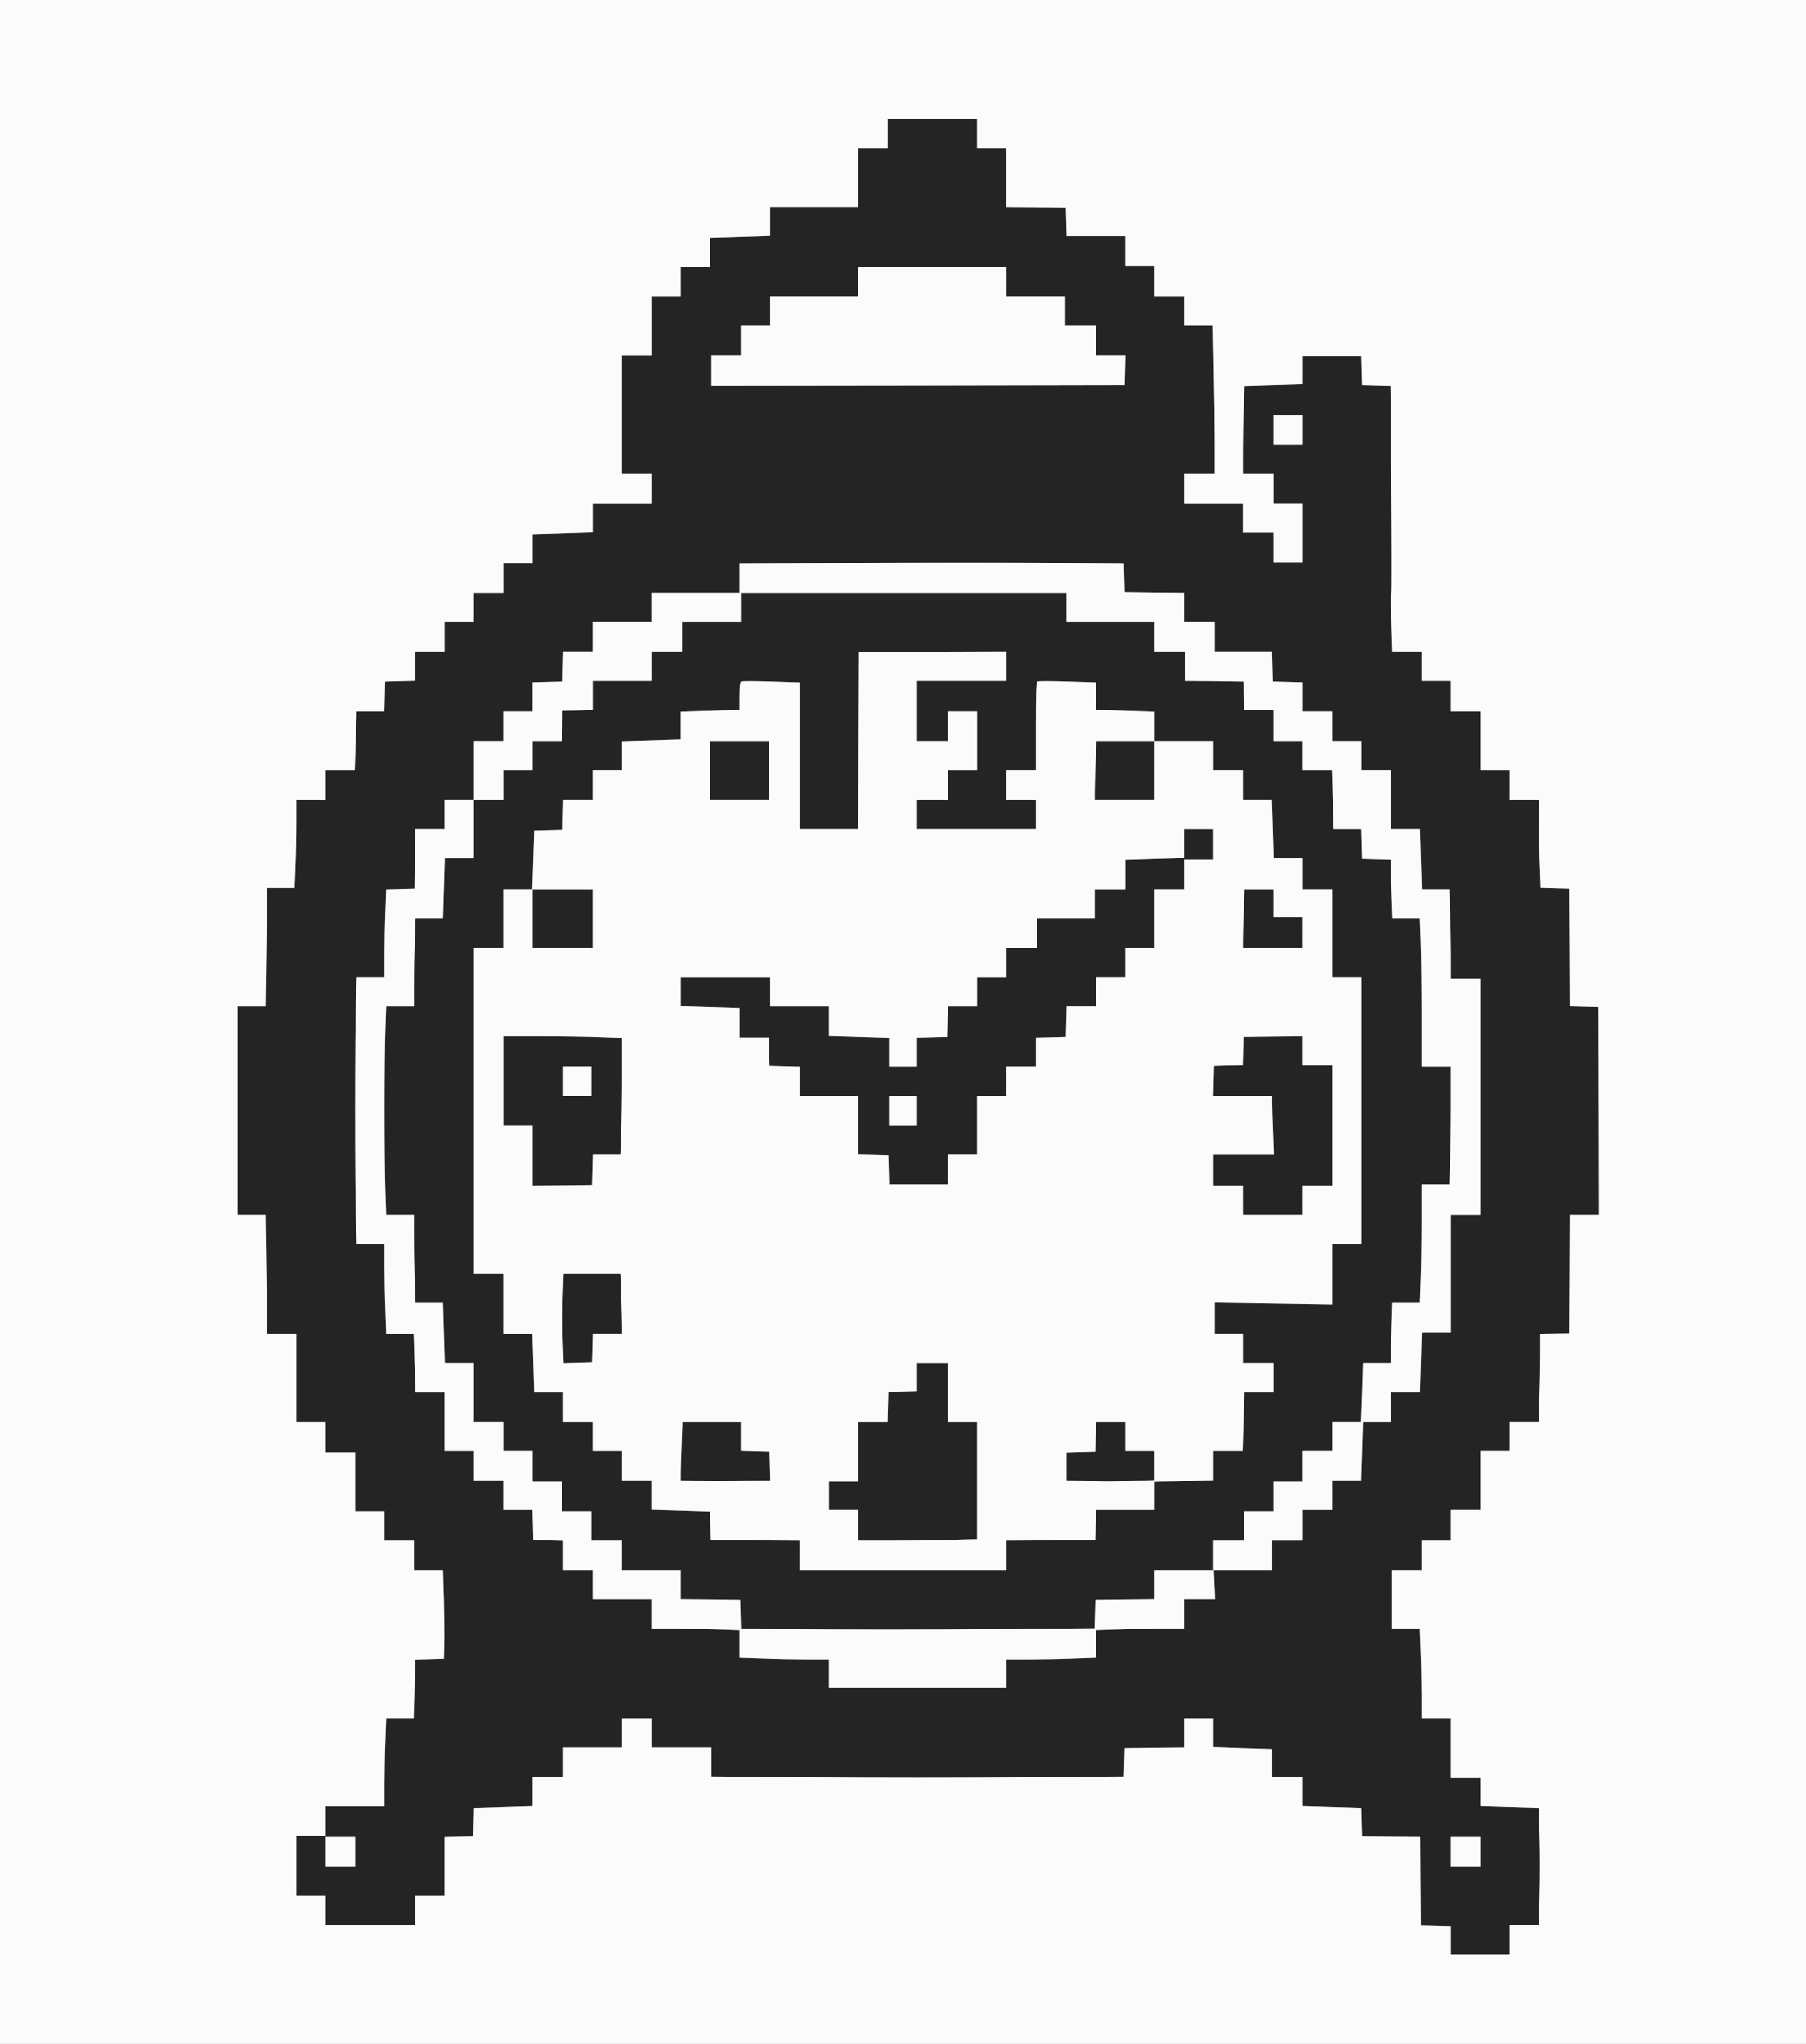 <?xml version="1.0"?>
<!DOCTYPE svg PUBLIC "-//W3C//DTD SVG 20010904//EN" "http://www.w3.org/TR/2001/REC-SVG-20010904/DTD/svg10.dtd">
<svg xmlns="http://www.w3.org/2000/svg" version="1.0" width="1414px" height="1600px" viewBox="0 0 14140 16000" preserveAspectRatio="xMidYMid meet">
<rect x="0" y="0" width="14140" height="16000" fill="#808080" stroke="none"/>
<g fill="#242424" stroke="none">
 <path d="M11360 15190 l0 -109 -117 -3 -118 -3 -3 -347 -2 -348 -228 -2 -227 -3 -3 -111 -3 -112 -229 -7 -230 -7 0 -114 0 -114 -120 0 -120 0 0 -109 0 -109 -230 -7 -230 -8 0 -113 0 -114 -115 0 -115 0 0 115 0 115 -232 2 -233 3 -3 111 -3 111 -803 7 c-442 4 -1169 4 -1615 0 l-811 -7 0 -113 0 -114 -235 0 -235 0 0 -115 0 -115 -115 0 -115 0 0 115 0 115 -230 0 -230 0 0 115 0 115 -120 0 -120 0 0 114 0 114 -230 7 -229 7 -3 112 -3 111 -112 3 -113 3 0 229 0 230 -115 0 -115 0 0 115 0 115 -350 0 -350 0 0 -115 0 -115 -115 0 -115 0 0 -235 0 -235 115 0 115 0 0 -115 0 -115 230 0 230 0 0 -172 c0 -95 3 -251 7 -345 l6 -173 107 0 108 0 7 -230 7 -229 112 -3 111 -3 3 -115 c2 -63 0 -220 -3 -347 l-7 -233 -114 0 -114 0 0 -115 0 -115 -115 0 -115 0 0 -115 0 -115 -115 0 -115 0 0 -230 0 -230 -115 0 -115 0 0 -120 0 -120 -115 0 -115 0 0 -345 0 -345 -114 0 -114 0 -7 -465 -7 -465 -109 0 -109 0 0 -815 0 -815 109 0 109 0 7 -465 7 -465 108 0 107 0 6 -167 c4 -91 7 -246 7 -345 l0 -178 115 0 115 0 0 -115 0 -115 114 0 113 0 8 -230 7 -230 109 0 108 0 3 -117 3 -118 118 -3 117 -3 0 -114 0 -115 115 0 115 0 0 -115 0 -115 115 0 115 0 0 -115 0 -115 115 0 115 0 0 -115 0 -115 115 0 115 0 0 -114 0 -114 235 -7 235 -7 0 -114 0 -114 230 0 230 0 0 -115 0 -115 -115 0 -115 0 0 -465 0 -465 115 0 115 0 0 -230 0 -230 115 0 115 0 0 -115 0 -115 115 0 115 0 0 -114 0 -114 235 -7 235 -7 0 -114 0 -114 345 0 345 0 0 -230 0 -230 115 0 115 0 0 -115 0 -115 350 0 350 0 0 115 0 115 115 0 115 0 0 230 0 230 233 2 232 3 3 112 3 113 229 0 230 0 0 115 0 115 115 0 115 0 0 120 0 120 115 0 115 0 0 115 0 115 113 0 114 0 6 347 c4 190 7 451 7 580 l0 233 -120 0 -120 0 0 115 0 115 230 0 230 0 0 115 0 115 120 0 120 0 0 115 0 115 115 0 115 0 0 -230 0 -230 -115 0 -115 0 0 -115 0 -115 -120 0 -120 0 0 -178 c0 -99 3 -253 7 -344 l6 -166 229 -7 228 -7 0 -109 0 -109 230 0 229 0 3 113 3 112 111 3 111 3 7 804 c4 442 4 809 1 815 -4 7 -4 112 0 236 l7 224 114 0 114 0 0 115 0 115 115 0 115 0 0 120 0 120 115 0 115 0 0 230 0 230 115 0 115 0 0 115 0 115 115 0 115 0 0 173 c0 94 3 249 7 344 l6 172 111 3 111 3 3 462 2 462 113 3 112 3 3 813 2 812 -115 0 -115 0 -2 463 -3 462 -112 3 -113 3 0 163 c0 89 -3 245 -7 344 l-6 182 -114 0 -113 0 0 115 0 115 -115 0 -115 0 0 230 0 230 -115 0 -115 0 0 120 0 120 -115 0 -115 0 0 115 0 115 -115 0 -115 0 0 230 0 230 108 0 109 0 6 173 c4 94 7 252 7 350 l0 177 115 0 115 0 0 235 0 235 115 0 115 0 0 109 0 109 229 7 229 7 7 229 c4 126 4 333 0 459 l-7 230 -114 0 -114 0 0 115 0 115 -230 0 -230 0 0 -110z m-8580 -695 l0 -115 -115 0 -115 0 0 115 0 115 115 0 115 0 0 -115z m8810 0 l0 -115 -115 0 -115 0 0 115 0 115 115 0 115 0 0 -115z m-3710 -1395 l0 -110 178 0 c97 0 255 -3 350 -7 l172 -6 0 -107 0 -107 173 -6 c94 -4 250 -7 345 -7 l172 0 0 -115 0 -115 121 0 122 0 -5 -115 -5 -115 228 0 229 0 0 -115 0 -115 120 0 120 0 0 -120 0 -120 115 0 115 0 0 -115 0 -115 114 0 114 0 7 -230 7 -230 109 0 109 0 0 -115 0 -115 114 0 114 0 7 -235 7 -235 114 0 114 0 0 -460 0 -460 115 0 115 0 0 -925 0 -925 -115 0 -115 0 0 -177 c0 -98 -3 -256 -7 -350 l-6 -173 -107 0 -108 0 -7 -235 -7 -235 -114 0 -114 0 0 -230 0 -230 -115 0 -115 0 0 -115 0 -115 -115 0 -115 0 0 -115 0 -115 -115 0 -115 0 0 -115 0 -114 -117 -3 -118 -3 -3 -117 -3 -118 -224 0 -225 0 0 -115 0 -115 -120 0 -120 0 0 -115 0 -115 -232 -2 -233 -3 -3 -111 -3 -111 -559 -7 c-307 -4 -984 -4 -1504 0 l-946 7 0 114 0 113 -345 0 -345 0 0 115 0 115 -230 0 -230 0 0 115 0 115 -115 0 -114 0 -3 118 -3 117 -117 3 -118 3 0 114 0 115 -115 0 -115 0 0 115 0 115 -115 0 -115 0 0 230 0 230 -115 0 -115 0 0 115 0 115 -115 0 -115 0 -2 233 -3 232 -111 3 -111 3 -6 172 c-4 95 -7 250 -7 345 l0 172 -108 0 -109 0 -6 173 c-9 223 -9 1521 0 1745 l6 172 109 0 108 0 0 168 c0 93 3 251 7 350 l6 182 108 0 107 0 7 230 8 230 113 0 114 0 0 230 0 230 115 0 115 0 0 115 0 115 115 0 115 0 0 115 0 115 115 0 114 0 3 118 3 117 118 3 117 3 0 114 0 115 115 0 115 0 0 115 0 115 230 0 230 0 0 115 0 115 178 0 c99 0 254 3 345 7 l167 6 0 107 0 107 182 6 c99 4 257 7 350 7 l168 0 0 110 0 110 695 0 695 0 0 -110z m2320 -9735 l0 -115 -115 0 -115 0 0 115 0 115 115 0 115 0 0 -115z m-1392 -467 l3 -118 -116 0 -115 0 0 -115 0 -115 -120 0 -120 0 0 -115 0 -115 -230 0 -230 0 0 -115 0 -115 -580 0 -580 0 0 115 0 115 -345 0 -345 0 0 115 0 115 -115 0 -115 0 0 115 0 115 -115 0 -115 0 0 120 0 120 1618 -2 1617 -3 3 -117z"/>
 <path d="M6033 12753 l-232 -3 -3 -113 -3 -112 -232 -3 -233 -2 0 -115 0 -115 -230 0 -230 0 0 -115 0 -115 -120 0 -120 0 0 -115 0 -115 -115 0 -115 0 0 -115 0 -115 -115 0 -115 0 0 -120 0 -120 -115 0 -115 0 0 -115 0 -115 -115 0 -115 0 0 -230 0 -230 -114 0 -114 0 -7 -235 -7 -235 -108 0 -107 0 -6 -172 c-4 -95 -7 -251 -7 -345 l0 -173 -108 0 -109 0 -6 -182 c-9 -233 -9 -1052 0 -1275 l6 -173 109 0 108 0 0 -172 c0 -95 3 -251 7 -345 l6 -173 107 0 108 0 7 -235 7 -235 114 0 114 0 0 -230 0 -230 115 0 115 0 0 -115 0 -115 115 0 115 0 0 -115 0 -115 115 0 114 0 3 -117 3 -118 118 -3 117 -3 0 -114 0 -115 230 0 230 0 0 -115 0 -115 120 0 120 0 0 -115 0 -115 230 0 230 0 0 -115 0 -115 1275 0 1275 0 0 115 0 115 345 0 345 0 0 115 0 115 120 0 120 0 0 115 0 115 228 2 227 3 3 113 3 112 114 0 115 0 0 120 0 120 115 0 115 0 0 115 0 115 114 0 114 0 7 230 7 230 109 0 108 0 3 118 3 117 111 3 112 3 7 229 8 230 107 0 107 0 6 173 c4 94 7 355 7 580 l0 407 115 0 115 0 0 293 c0 162 -3 369 -7 460 l-6 167 -109 0 -108 0 0 293 c0 160 -3 370 -7 465 l-6 172 -107 0 -108 0 -7 235 -7 235 -108 0 -108 0 -7 230 -8 230 -113 0 -114 0 0 115 0 115 -115 0 -115 0 0 120 0 120 -115 0 -115 0 0 115 0 115 -115 0 -115 0 0 115 0 115 -120 0 -120 0 0 115 0 115 -230 0 -230 0 0 115 0 115 -232 2 -233 3 -3 111 -3 111 -691 6 c-646 7 -1300 6 -1845 0z m1847 -578 l0 -115 348 -2 347 -3 3 -117 3 -118 229 0 230 0 0 -109 0 -109 230 -7 230 -7 0 -114 0 -114 114 0 114 0 7 -230 7 -230 114 0 114 0 0 -115 0 -115 -120 0 -120 0 0 -115 0 -115 -110 0 -110 0 0 -121 0 -121 460 7 460 7 0 -236 0 -236 115 0 115 0 0 -1045 0 -1045 -115 0 -115 0 0 -345 0 -345 -115 0 -115 0 0 -120 0 -120 -114 0 -114 0 -7 -230 -7 -230 -114 0 -114 0 0 -115 0 -115 -115 0 -115 0 0 -115 0 -115 -230 0 -230 0 0 -114 0 -114 -230 -7 -230 -7 0 -108 0 -108 -224 -7 c-124 -4 -229 -4 -235 0 -8 4 -11 115 -11 351 l0 344 -115 0 -115 0 0 115 0 115 115 0 115 0 0 115 0 115 -465 0 -465 0 0 -115 0 -115 120 0 120 0 0 -115 0 -115 115 0 115 0 0 -230 0 -230 -115 0 -115 0 0 115 0 115 -120 0 -120 0 0 -235 0 -235 350 0 350 0 0 -115 0 -115 -577 2 -578 3 -3 693 -2 692 -230 0 -230 0 0 -574 0 -574 -224 -7 c-124 -4 -229 -4 -235 0 -7 4 -11 48 -11 114 l0 109 -230 7 -230 7 0 108 0 108 -230 7 -230 7 0 114 0 114 -115 0 -115 0 0 115 0 115 -115 0 -114 0 -3 118 -3 117 -111 3 -112 3 -7 229 -8 230 -113 0 -114 0 0 230 0 230 -115 0 -115 0 0 1275 0 1275 115 0 115 0 0 235 0 235 114 0 114 0 7 230 7 230 114 0 114 0 0 115 0 115 115 0 115 0 0 115 0 115 115 0 115 0 0 115 0 115 115 0 115 0 0 114 0 114 230 7 229 7 3 112 3 111 348 3 347 2 0 115 0 115 810 0 810 0 0 -115z"/>
 <path d="M6720 11940 l0 -120 -115 0 -115 0 0 -110 0 -110 115 0 115 0 0 -235 0 -235 115 0 114 0 3 -117 3 -118 113 -3 112 -3 0 -109 0 -110 120 0 120 0 0 230 0 230 115 0 115 0 0 458 0 459 -172 6 c-95 4 -305 7 -465 7 l-293 0 0 -120z"/>
 <path d="M5448 11593 l-118 -4 0 -57 c0 -31 3 -135 7 -229 l6 -173 229 0 228 0 0 115 0 114 113 3 112 3 3 113 3 112 -63 0 c-35 0 -139 2 -233 4 -93 2 -223 1 -287 -1z"/>
 <path d="M8468 11593 l-118 -4 0 -109 0 -109 113 -3 112 -3 3 -117 3 -118 114 0 115 0 0 115 0 115 115 0 115 0 0 113 0 114 -172 6 c-95 4 -198 6 -228 5 -30 -1 -108 -4 -172 -5z"/>
 <path d="M4407 10495 c-4 -96 -4 -254 0 -350 l6 -175 222 0 222 0 6 173 c4 94 7 200 7 235 l0 62 -115 0 -114 0 -3 113 -3 112 -111 3 -111 3 -6 -176z"/>
 <path d="M9730 9395 l0 -115 -115 0 -115 0 0 -120 0 -120 237 0 236 0 -6 -172 c-4 -95 -7 -199 -7 -230 l0 -58 -230 0 -231 0 3 -117 3 -118 112 -3 112 -3 3 -112 3 -112 233 -3 232 -2 0 115 0 115 115 0 115 0 0 470 0 470 -115 0 -115 0 0 115 0 115 -235 0 -235 0 0 -115z"/>
 <path d="M4170 9045 l0 -235 -115 0 -115 0 0 -350 0 -350 293 0 c160 0 370 3 465 7 l172 6 0 292 c0 160 -3 367 -7 458 l-6 167 -108 0 -108 0 -3 118 -3 117 -232 3 -233 2 0 -235z m460 -580 l0 -115 -110 0 -110 0 0 115 0 115 110 0 110 0 0 -115z"/>
 <path d="M6958 9158 l-3 -113 -117 -3 -118 -3 0 -229 0 -230 -230 0 -230 0 0 -115 0 -114 -117 -3 -118 -3 -3 -112 -3 -113 -114 0 -115 0 0 -114 0 -114 -230 -7 -230 -7 0 -114 0 -114 350 0 350 0 0 115 0 115 230 0 230 0 0 114 0 114 235 7 235 7 0 114 0 114 110 0 110 0 0 -115 0 -114 118 -3 117 -3 3 -117 3 -118 114 0 115 0 0 -115 0 -115 115 0 115 0 0 -115 0 -115 120 0 120 0 0 -115 0 -115 225 0 225 0 0 -115 0 -115 120 0 120 0 0 -114 0 -114 230 -7 230 -7 0 -114 0 -114 115 0 115 0 0 120 0 120 -115 0 -115 0 0 115 0 115 -115 0 -115 0 0 230 0 230 -115 0 -115 0 0 115 0 115 -115 0 -115 0 0 115 0 115 -115 0 -114 0 -3 118 -3 117 -117 3 -118 3 0 114 0 115 -115 0 -115 0 0 115 0 115 -115 0 -115 0 0 230 0 230 -115 0 -115 0 0 115 0 115 -230 0 -229 0 -3 -112z m222 -463 l0 -115 -110 0 -110 0 0 115 0 115 110 0 110 0 0 -115z"/>
 <path d="M4170 7190 l0 -230 235 0 235 0 0 230 0 230 -235 0 -235 0 0 -230z"/>
 <path d="M9730 7363 c0 -32 3 -136 7 -230 l6 -173 114 0 113 0 0 110 0 110 115 0 115 0 0 120 0 120 -235 0 -235 0 0 -57z"/>
 <path d="M5560 6030 l0 -230 230 0 230 0 0 230 0 230 -230 0 -230 0 0 -230z"/>
 <path d="M8570 6203 c0 -32 3 -136 7 -230 l6 -173 229 0 228 0 0 230 0 230 -235 0 -235 0 0 -57z"/>
 </g>
<g fill="#fbfbfb" stroke="none">
 <path d="M0 8000 l0 -8000 7070 0 7070 0 0 8000 0 8000 -7070 0 -7070 0 0 -8000z m11820 7185 l0 -115 114 0 114 0 7 -230 c4 -126 4 -333 0 -459 l-7 -229 -229 -7 -229 -7 0 -109 0 -109 -115 0 -115 0 0 -235 0 -235 -115 0 -115 0 0 -177 c0 -98 -3 -256 -7 -350 l-6 -173 -109 0 -108 0 0 -230 0 -230 115 0 115 0 0 -115 0 -115 115 0 115 0 0 -120 0 -120 115 0 115 0 0 -230 0 -230 115 0 115 0 0 -115 0 -115 113 0 114 0 6 -182 c4 -99 7 -255 7 -344 l0 -163 113 -3 112 -3 3 -462 2 -463 115 0 115 0 -2 -812 -3 -813 -112 -3 -113 -3 -2 -462 -3 -462 -111 -3 -111 -3 -6 -172 c-4 -95 -7 -250 -7 -344 l0 -173 -115 0 -115 0 0 -115 0 -115 -115 0 -115 0 0 -230 0 -230 -115 0 -115 0 0 -120 0 -120 -115 0 -115 0 0 -115 0 -115 -114 0 -114 0 -7 -224 c-4 -124 -4 -229 0 -236 3 -6 3 -373 -1 -815 l-7 -804 -111 -3 -111 -3 -3 -112 -3 -113 -229 0 -230 0 0 109 0 109 -228 7 -229 7 -6 166 c-4 91 -7 245 -7 344 l0 178 120 0 120 0 0 115 0 115 115 0 115 0 0 230 0 230 -115 0 -115 0 0 -115 0 -115 -120 0 -120 0 0 -115 0 -115 -230 0 -230 0 0 -115 0 -115 120 0 120 0 0 -233 c0 -129 -3 -390 -7 -580 l-6 -347 -114 0 -113 0 0 -115 0 -115 -115 0 -115 0 0 -120 0 -120 -115 0 -115 0 0 -115 0 -115 -230 0 -229 0 -3 -113 -3 -112 -232 -3 -233 -2 0 -230 0 -230 -115 0 -115 0 0 -115 0 -115 -350 0 -350 0 0 115 0 115 -115 0 -115 0 0 230 0 230 -345 0 -345 0 0 114 0 114 -235 7 -235 7 0 114 0 114 -115 0 -115 0 0 115 0 115 -115 0 -115 0 0 230 0 230 -115 0 -115 0 0 465 0 465 115 0 115 0 0 115 0 115 -230 0 -230 0 0 114 0 114 -235 7 -235 7 0 114 0 114 -115 0 -115 0 0 115 0 115 -115 0 -115 0 0 115 0 115 -115 0 -115 0 0 115 0 115 -115 0 -115 0 0 115 0 114 -117 3 -118 3 -3 118 -3 117 -108 0 -109 0 -7 230 -8 230 -113 0 -114 0 0 115 0 115 -115 0 -115 0 0 178 c0 99 -3 254 -7 345 l-6 167 -107 0 -108 0 -7 465 -7 465 -109 0 -109 0 0 815 0 815 109 0 109 0 7 465 7 465 114 0 114 0 0 345 0 345 115 0 115 0 0 120 0 120 115 0 115 0 0 230 0 230 115 0 115 0 0 115 0 115 115 0 115 0 0 115 0 115 114 0 114 0 7 233 c3 127 5 284 3 347 l-3 115 -111 3 -112 3 -7 229 -7 230 -108 0 -107 0 -6 173 c-4 94 -7 250 -7 345 l0 172 -230 0 -230 0 0 115 0 115 -115 0 -115 0 0 235 0 235 115 0 115 0 0 115 0 115 350 0 350 0 0 -115 0 -115 115 0 115 0 0 -230 0 -229 113 -3 112 -3 3 -111 3 -112 229 -7 230 -7 0 -114 0 -114 120 0 120 0 0 -115 0 -115 230 0 230 0 0 -115 0 -115 115 0 115 0 0 115 0 115 235 0 235 0 0 114 0 113 811 7 c446 4 1173 4 1615 0 l803 -7 3 -111 3 -111 233 -3 232 -2 0 -115 0 -115 115 0 115 0 0 114 0 113 230 8 230 7 0 109 0 109 120 0 120 0 0 114 0 114 230 7 229 7 3 112 3 111 227 3 228 2 2 348 3 347 118 3 117 3 0 109 0 110 230 0 230 0 0 -115z"/>
 <path d="M2550 14495 l0 -115 115 0 115 0 0 115 0 115 -115 0 -115 0 0 -115z"/>
 <path d="M11360 14495 l0 -115 115 0 115 0 0 115 0 115 -115 0 -115 0 0 -115z"/>
 <path d="M6490 13100 l0 -110 -168 0 c-93 0 -251 -3 -350 -7 l-182 -6 0 -107 0 -107 -167 -6 c-91 -4 -246 -7 -345 -7 l-178 0 0 -115 0 -115 -230 0 -230 0 0 -115 0 -115 -115 0 -115 0 0 -115 0 -114 -117 -3 -118 -3 -3 -117 -3 -118 -114 0 -115 0 0 -115 0 -115 -115 0 -115 0 0 -115 0 -115 -115 0 -115 0 0 -230 0 -230 -114 0 -113 0 -8 -230 -7 -230 -107 0 -108 0 -6 -182 c-4 -99 -7 -257 -7 -350 l0 -168 -108 0 -109 0 -6 -172 c-9 -224 -9 -1522 0 -1745 l6 -173 109 0 108 0 0 -172 c0 -95 3 -250 7 -345 l6 -172 111 -3 111 -3 3 -232 2 -233 115 0 115 0 0 -115 0 -115 115 0 115 0 0 -230 0 -230 115 0 115 0 0 -115 0 -115 115 0 115 0 0 -115 0 -114 118 -3 117 -3 3 -117 3 -118 114 0 115 0 0 -115 0 -115 230 0 230 0 0 -115 0 -115 345 0 345 0 0 -113 0 -114 946 -7 c520 -4 1197 -4 1504 0 l559 7 3 111 3 111 233 3 232 2 0 115 0 115 120 0 120 0 0 115 0 115 225 0 224 0 3 118 3 117 118 3 117 3 0 114 0 115 115 0 115 0 0 115 0 115 115 0 115 0 0 115 0 115 115 0 115 0 0 230 0 230 114 0 114 0 7 235 7 235 108 0 107 0 6 173 c4 94 7 252 7 350 l0 177 115 0 115 0 0 925 0 925 -115 0 -115 0 0 460 0 460 -114 0 -114 0 -7 235 -7 235 -114 0 -114 0 0 115 0 115 -109 0 -109 0 -7 230 -7 230 -114 0 -114 0 0 115 0 115 -115 0 -115 0 0 120 0 120 -120 0 -120 0 0 115 0 115 -229 0 -228 0 5 115 5 115 -122 0 -121 0 0 115 0 115 -172 0 c-95 0 -251 3 -345 7 l-173 6 0 107 0 107 -172 6 c-95 4 -253 7 -350 7 l-178 0 0 110 0 110 -695 0 -695 0 0 -110z m1388 -347 l691 -6 3 -111 3 -111 233 -3 232 -2 0 -115 0 -115 230 0 230 0 0 -115 0 -115 120 0 120 0 0 -115 0 -115 115 0 115 0 0 -115 0 -115 115 0 115 0 0 -120 0 -120 115 0 115 0 0 -115 0 -115 114 0 113 0 8 -230 7 -230 108 0 108 0 7 -235 7 -235 108 0 107 0 6 -172 c4 -95 7 -305 7 -465 l0 -293 108 0 109 0 6 -167 c4 -91 7 -298 7 -460 l0 -293 -115 0 -115 0 0 -407 c0 -225 -3 -486 -7 -580 l-6 -173 -107 0 -107 0 -8 -230 -7 -229 -112 -3 -111 -3 -3 -117 -3 -118 -108 0 -109 0 -7 -230 -7 -230 -114 0 -114 0 0 -115 0 -115 -115 0 -115 0 0 -120 0 -120 -115 0 -114 0 -3 -112 -3 -113 -227 -3 -228 -2 0 -115 0 -115 -120 0 -120 0 0 -115 0 -115 -345 0 -345 0 0 -115 0 -115 -1275 0 -1275 0 0 115 0 115 -230 0 -230 0 0 115 0 115 -120 0 -120 0 0 115 0 115 -230 0 -230 0 0 115 0 114 -117 3 -118 3 -3 118 -3 117 -114 0 -115 0 0 115 0 115 -115 0 -115 0 0 115 0 115 -115 0 -115 0 0 230 0 230 -114 0 -114 0 -7 235 -7 235 -108 0 -107 0 -6 173 c-4 94 -7 250 -7 345 l0 172 -108 0 -109 0 -6 173 c-9 223 -9 1042 0 1275 l6 182 109 0 108 0 0 173 c0 94 3 250 7 345 l6 172 107 0 108 0 7 235 7 235 114 0 114 0 0 230 0 230 115 0 115 0 0 115 0 115 115 0 115 0 0 120 0 120 115 0 115 0 0 115 0 115 115 0 115 0 0 115 0 115 120 0 120 0 0 115 0 115 230 0 230 0 0 115 0 115 233 2 232 3 3 112 3 113 232 3 c545 6 1199 7 1845 0z"/>
 <path d="M6260 12175 l0 -115 -347 -2 -348 -3 -3 -111 -3 -112 -229 -7 -230 -7 0 -114 0 -114 -115 0 -115 0 0 -115 0 -115 -115 0 -115 0 0 -115 0 -115 -115 0 -115 0 0 -115 0 -115 -114 0 -114 0 -7 -230 -7 -230 -114 0 -114 0 0 -235 0 -235 -115 0 -115 0 0 -1275 0 -1275 115 0 115 0 0 -230 0 -230 114 0 113 0 8 -230 7 -229 112 -3 111 -3 3 -117 3 -118 114 0 115 0 0 -115 0 -115 115 0 115 0 0 -114 0 -114 230 -7 230 -7 0 -108 0 -108 230 -7 230 -7 0 -109 c0 -66 4 -110 11 -114 6 -4 111 -4 235 0 l224 7 0 574 0 574 230 0 230 0 2 -692 3 -693 578 -3 577 -2 0 115 0 115 -350 0 -350 0 0 235 0 235 120 0 120 0 0 -115 0 -115 115 0 115 0 0 230 0 230 -115 0 -115 0 0 115 0 115 -120 0 -120 0 0 115 0 115 465 0 465 0 0 -115 0 -115 -115 0 -115 0 0 -115 0 -115 115 0 115 0 0 -344 c0 -236 3 -347 11 -351 6 -4 111 -4 235 0 l224 7 0 108 0 108 230 7 230 7 0 114 0 114 230 0 230 0 0 115 0 115 115 0 115 0 0 115 0 115 114 0 114 0 7 230 7 230 114 0 114 0 0 120 0 120 115 0 115 0 0 345 0 345 115 0 115 0 0 1045 0 1045 -115 0 -115 0 0 236 0 236 -460 -7 -460 -7 0 121 0 121 110 0 110 0 0 115 0 115 120 0 120 0 0 115 0 115 -114 0 -114 0 -7 230 -7 230 -114 0 -114 0 0 114 0 114 -230 7 -230 7 0 109 0 109 -230 0 -229 0 -3 118 -3 117 -347 3 -348 2 0 115 0 115 -810 0 -810 0 0 -115z m1218 -122 l172 -6 0 -459 0 -458 -115 0 -115 0 0 -230 0 -230 -120 0 -120 0 0 110 0 109 -112 3 -113 3 -3 118 -3 117 -114 0 -115 0 0 235 0 235 -115 0 -115 0 0 110 0 110 115 0 115 0 0 120 0 120 293 0 c160 0 370 -3 465 -7z m-1510 -463 l63 0 -3 -112 -3 -113 -112 -3 -113 -3 0 -114 0 -115 -228 0 -229 0 -6 173 c-4 94 -7 198 -7 229 l0 57 118 4 c64 2 194 3 287 1 94 -2 198 -4 233 -4z m2900 3 l172 -6 0 -114 0 -113 -115 0 -115 0 0 -115 0 -115 -115 0 -114 0 -3 118 -3 117 -112 3 -113 3 0 109 0 109 118 4 c64 1 142 4 172 5 30 1 133 -1 228 -5z m-4230 -1040 l3 -113 114 0 115 0 0 -62 c0 -35 -3 -141 -7 -235 l-6 -173 -222 0 -222 0 -6 175 c-4 96 -4 254 0 350 l6 176 111 -3 111 -3 3 -112z m5562 -1158 l0 -115 115 0 115 0 0 -470 0 -470 -115 0 -115 0 0 -115 0 -115 -232 2 -233 3 -3 112 -3 112 -112 3 -112 3 -3 118 -3 117 231 0 230 0 0 58 c0 31 3 135 7 230 l6 172 -236 0 -237 0 0 120 0 120 115 0 115 0 0 115 0 115 235 0 235 0 0 -115z m-5562 -237 l3 -118 108 0 108 0 6 -167 c4 -91 7 -298 7 -458 l0 -292 -172 -6 c-95 -4 -305 -7 -465 -7 l-293 0 0 350 0 350 115 0 115 0 0 235 0 235 233 -2 232 -3 3 -117z m2782 -3 l0 -115 115 0 115 0 0 -230 0 -230 115 0 115 0 0 -115 0 -115 115 0 115 0 0 -115 0 -114 118 -3 117 -3 3 -117 3 -118 114 0 115 0 0 -115 0 -115 115 0 115 0 0 -115 0 -115 115 0 115 0 0 -230 0 -230 115 0 115 0 0 -115 0 -115 115 0 115 0 0 -120 0 -120 -115 0 -115 0 0 114 0 114 -230 7 -230 7 0 114 0 114 -120 0 -120 0 0 115 0 115 -225 0 -225 0 0 115 0 115 -120 0 -120 0 0 115 0 115 -115 0 -115 0 0 115 0 115 -115 0 -114 0 -3 118 -3 117 -117 3 -118 3 0 114 0 115 -110 0 -110 0 0 -114 0 -114 -235 -7 -235 -7 0 -114 0 -114 -230 0 -230 0 0 -115 0 -115 -350 0 -350 0 0 114 0 114 230 7 230 7 0 114 0 114 115 0 114 0 3 113 3 112 118 3 117 3 0 114 0 115 230 0 230 0 0 230 0 229 118 3 117 3 3 113 3 112 229 0 230 0 0 -115z m-2780 -1965 l0 -230 -235 0 -235 0 0 230 0 230 235 0 235 0 0 -230z m5560 110 l0 -120 -115 0 -115 0 0 -110 0 -110 -113 0 -114 0 -6 173 c-4 94 -7 198 -7 230 l0 57 235 0 235 0 0 -120z m-4180 -1270 l0 -230 -230 0 -230 0 0 230 0 230 230 0 230 0 0 -230z m3020 0 l0 -230 -228 0 -229 0 -6 173 c-4 94 -7 198 -7 230 l0 57 235 0 235 0 0 -230z"/>
 <path d="M4410 8465 l0 -115 110 0 110 0 0 115 0 115 -110 0 -110 0 0 -115z"/>
 <path d="M6960 8695 l0 -115 110 0 110 0 0 115 0 115 -110 0 -110 0 0 -115z"/>
 <path d="M9970 3365 l0 -115 115 0 115 0 0 115 0 115 -115 0 -115 0 0 -115z"/>
 <path d="M5570 2900 l0 -120 115 0 115 0 0 -115 0 -115 115 0 115 0 0 -115 0 -115 345 0 345 0 0 -115 0 -115 580 0 580 0 0 115 0 115 230 0 230 0 0 115 0 115 120 0 120 0 0 115 0 115 115 0 116 0 -3 118 -3 117 -1617 3 -1618 2 0 -120z"/>
 </g>

</svg>
